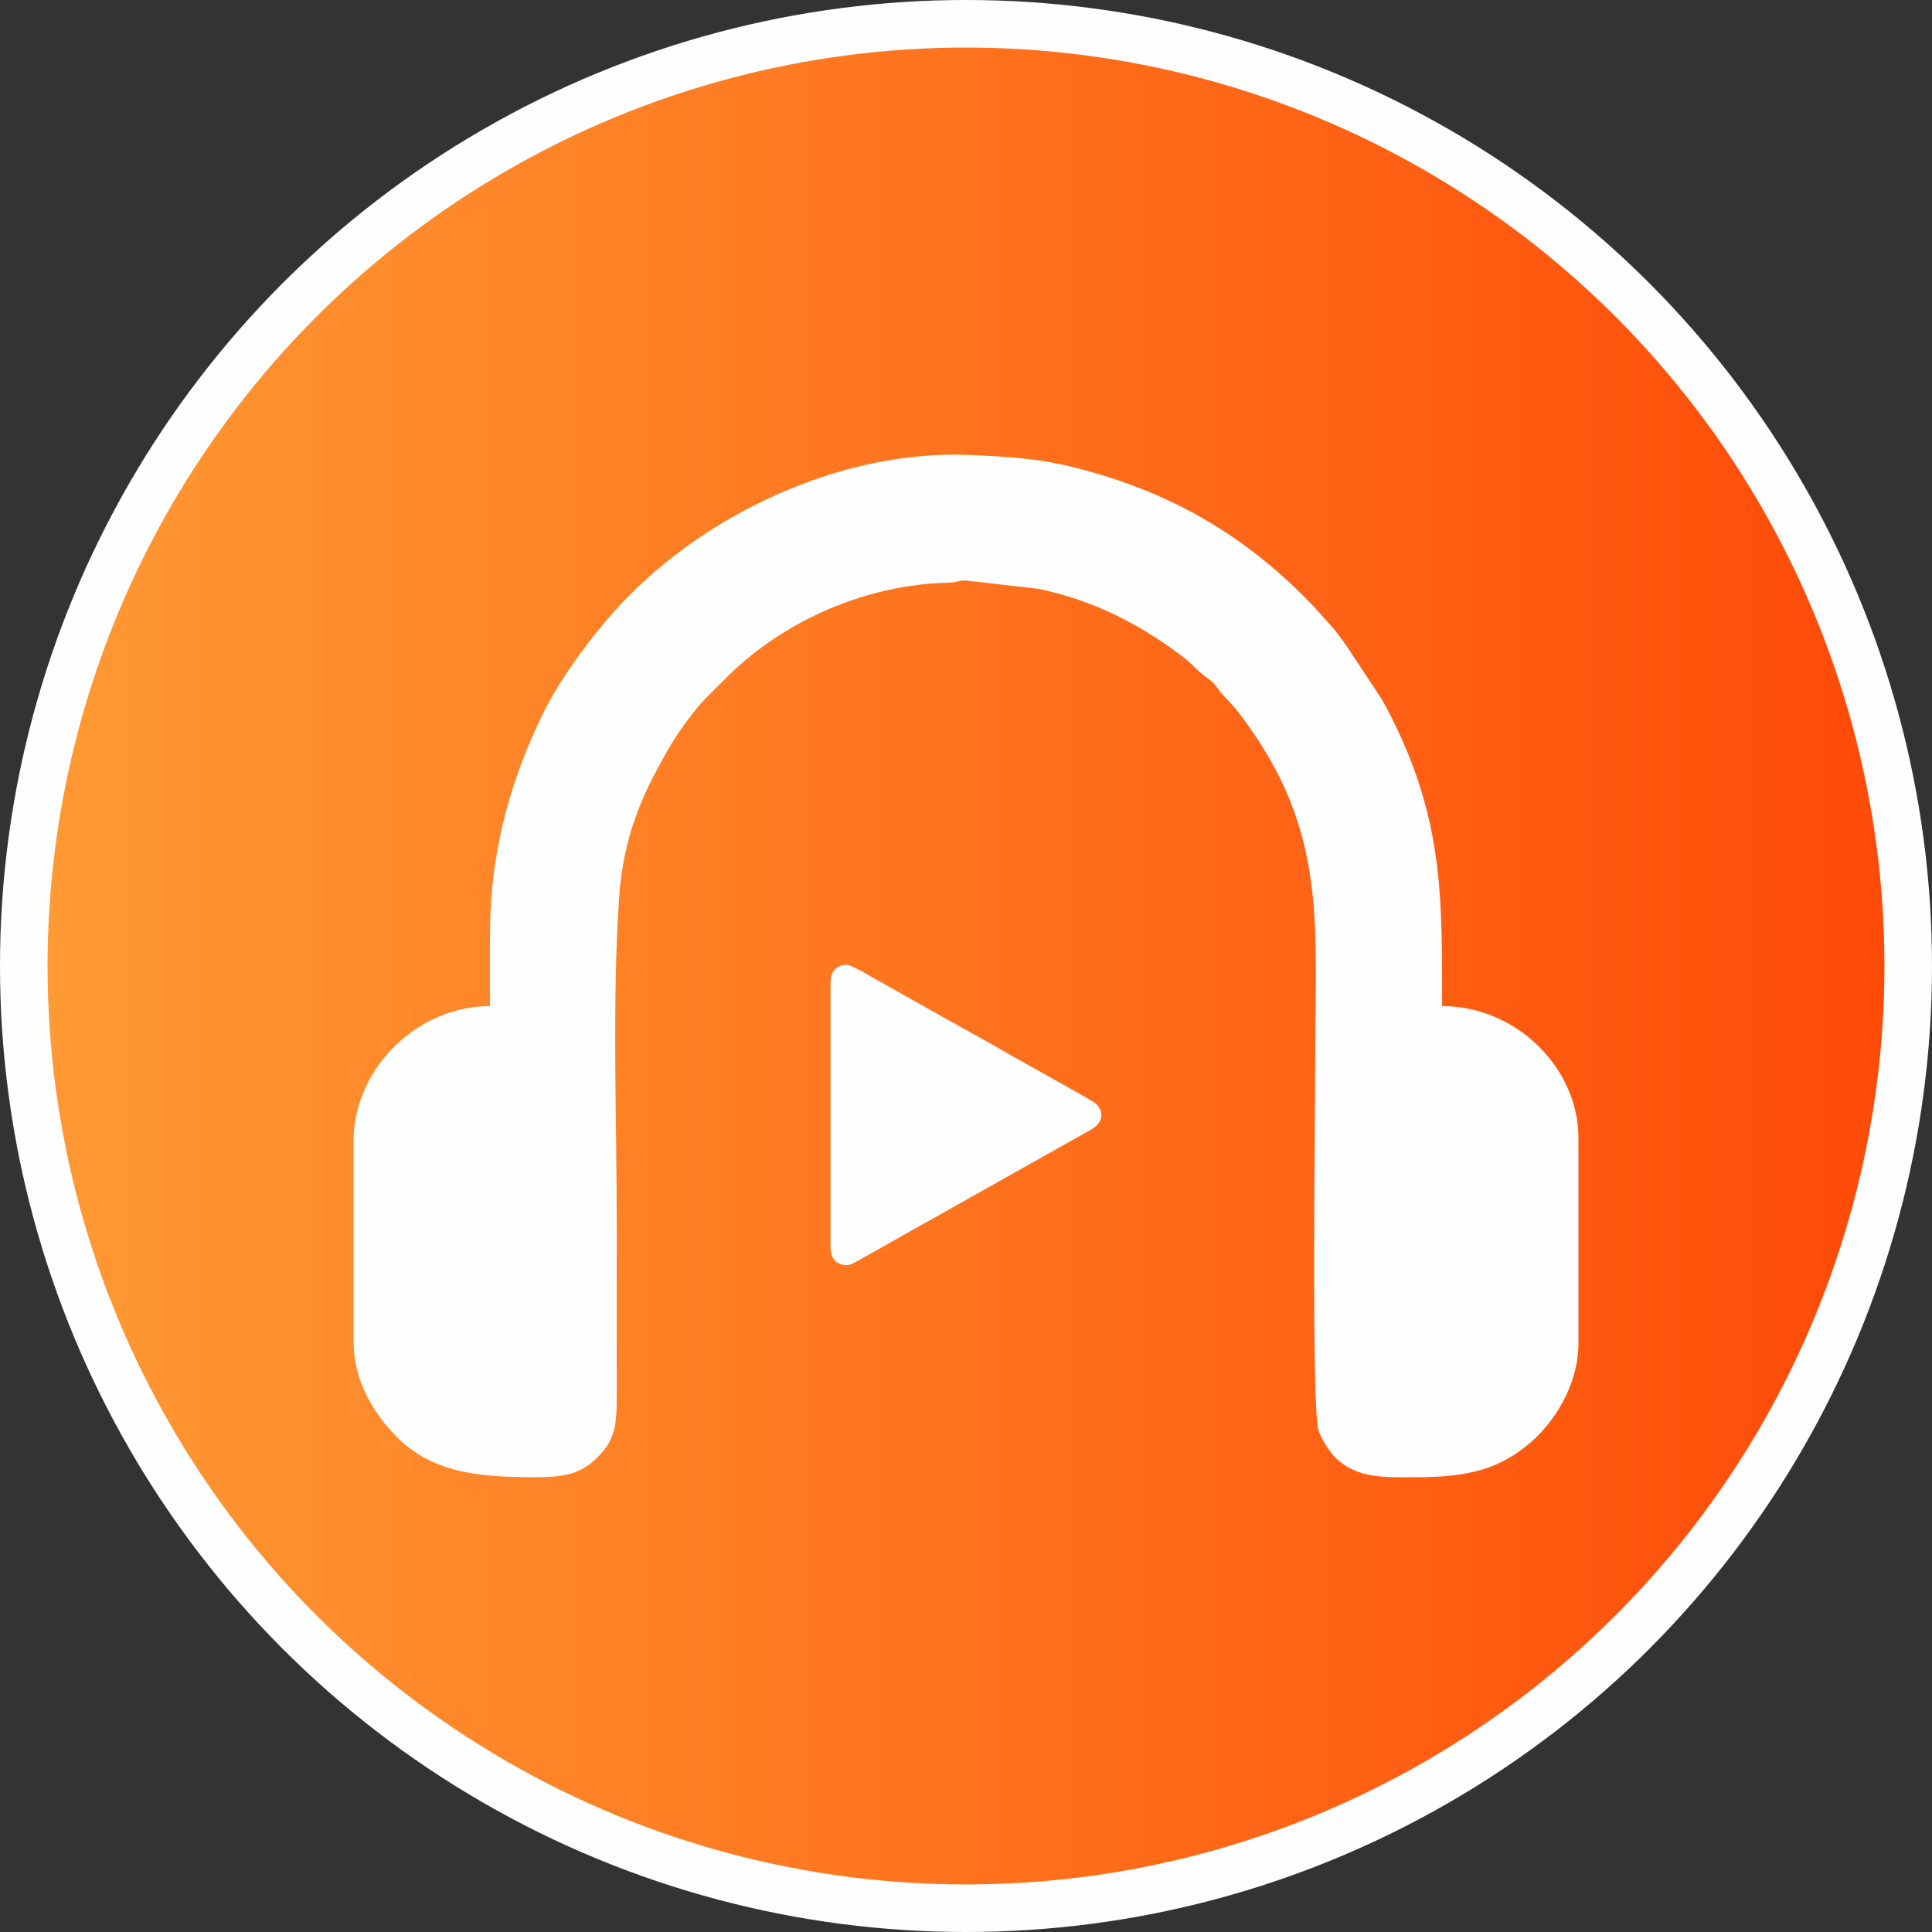 <?xml version="1.0" encoding="UTF-8"?>
<!DOCTYPE svg PUBLIC "-//W3C//DTD SVG 1.1//EN" "http://www.w3.org/Graphics/SVG/1.1/DTD/svg11.dtd">
<!-- Creator: CorelDRAW -->
<svg xmlns="http://www.w3.org/2000/svg" xml:space="preserve" width="355px" height="355px" version="1.1" style="shape-rendering:geometricPrecision; text-rendering:geometricPrecision; image-rendering:optimizeQuality; fill-rule:evenodd; clip-rule:evenodd"
viewBox="0 0 355 355"
 xmlns:xlink="http://www.w3.org/1999/xlink"
 xmlns:xodm="http://www.corel.com/coreldraw/odm/2003">
 <rect x="0" y="0" width="355" height="355" fill="#333333" stroke="none"/>
 <defs>
  <style type="text/css">
   <![CDATA[
    .fil0 {fill:#FEFEFE}
    .fil1 {fill:url(#id0)}
   ]]>
  </style>
  <linearGradient id="id0" gradientUnits="userSpaceOnUse" x1="8.31" y1="176.91" x2="345.52" y2="176.91">
   <stop offset="0" style="stop-opacity:1; stop-color:#FF9933"/>
   <stop offset="1" style="stop-opacity:1; stop-color:#FF4B08"/>
  </linearGradient>
 </defs>
 <g id="Camada_x0020_1">
  <g id="_1596749972768">
   <circle class="fil0" cx="177.5" cy="177.5" r="177.5"/>
   <circle class="fil1" cx="177.5" cy="177.5" r="168.76"/>
   <path class="fil0" d="M90.04 171.25l0 13.62c-9.97,0 -18.69,6.36 -22.57,14.34 -1.27,2.6 -2.48,6.17 -2.48,9.83l0 37.79c0,6.4 3.22,12.17 7.24,16.5 6.58,7.09 14.85,8.11 26.16,8.11 5.53,0 8.46,-0.73 11.34,-3.6 3.22,-3.22 3.61,-5.55 3.6,-11.78 -0.02,-10.11 0,-20.21 0,-30.32 0,-20.03 -0.87,-41.39 0.42,-60.67 0.79,-11.76 4.52,-19.73 9.55,-28.25 1.52,-2.59 4.54,-6.71 6.63,-8.77l3.96 -3.95c10.49,-10.27 25.4,-16.63 40.11,-17.03 1.97,-0.05 2.04,-0.4 3.5,-0.4l13.36 1.53c10.03,2.16 18,6.17 26.08,12.17 1.91,1.43 2.54,2.32 4.21,3.7 0.77,0.64 1.27,0.84 1.94,1.58 0.79,0.87 0.81,1.21 1.76,2.19 1.56,1.61 2.06,2.17 3.45,4.03 15.72,21.04 13.37,37.99 13.37,63.1 0,8.58 -0.74,64.06 0.62,67.94 0.57,1.6 1.97,3.81 3.04,4.87 3.99,3.99 9.17,3.66 14.8,3.66 9.93,0 15.48,-1.62 20.98,-6.28 4.34,-3.67 8.92,-10.55 8.92,-18.33l0 -37.79c0,-12.73 -11.36,-24.17 -25.05,-24.17 0,-18.68 0.2,-32.13 -7.48,-49.22 -0.98,-2.2 -2.42,-5.14 -3.69,-7.3l-6.48 -9.79c-0.8,-1.07 -1.57,-2.25 -2.46,-3.25 -1.82,-2.03 -3.34,-3.78 -5.27,-5.71 -12.05,-12.03 -25.45,-19.49 -42.21,-23.71 -6.18,-1.57 -11.77,-1.99 -19.55,-2.3 -22.2,-0.88 -46.25,9.86 -61.96,25.57 -5.8,5.8 -12.57,14.72 -16.16,22.08 -5.47,11.18 -9.66,24.49 -9.66,40l-0.02 0.01z"/>
   <path class="fil0" d="M152.61 180.61l0 48.51c0,2.01 0.96,3.34 3.01,3.34 0.85,0 2.51,-1.07 3.18,-1.46l5.94 -3.33c2.75,-1.63 6.07,-3.38 8.89,-5.01l17.86 -10.05c0.49,-0.29 0.95,-0.52 1.46,-0.81 0.53,-0.3 0.98,-0.56 1.51,-0.85l5.93 -3.34c2.82,-1.5 2.47,-4.19 0.07,-5.42 -0.48,-0.25 -0.93,-0.56 -1.43,-0.83l-11.87 -6.67c-0.54,-0.32 -0.99,-0.53 -1.53,-0.85 -3.5,-2.08 -8.26,-4.66 -11.93,-6.71l-11.87 -6.68c-1.27,-0.69 -5.27,-3.16 -6.21,-3.16 -2.04,0 -3.01,1.32 -3.01,3.33l0 -0.01z"/>
  </g>
 </g>
</svg>
